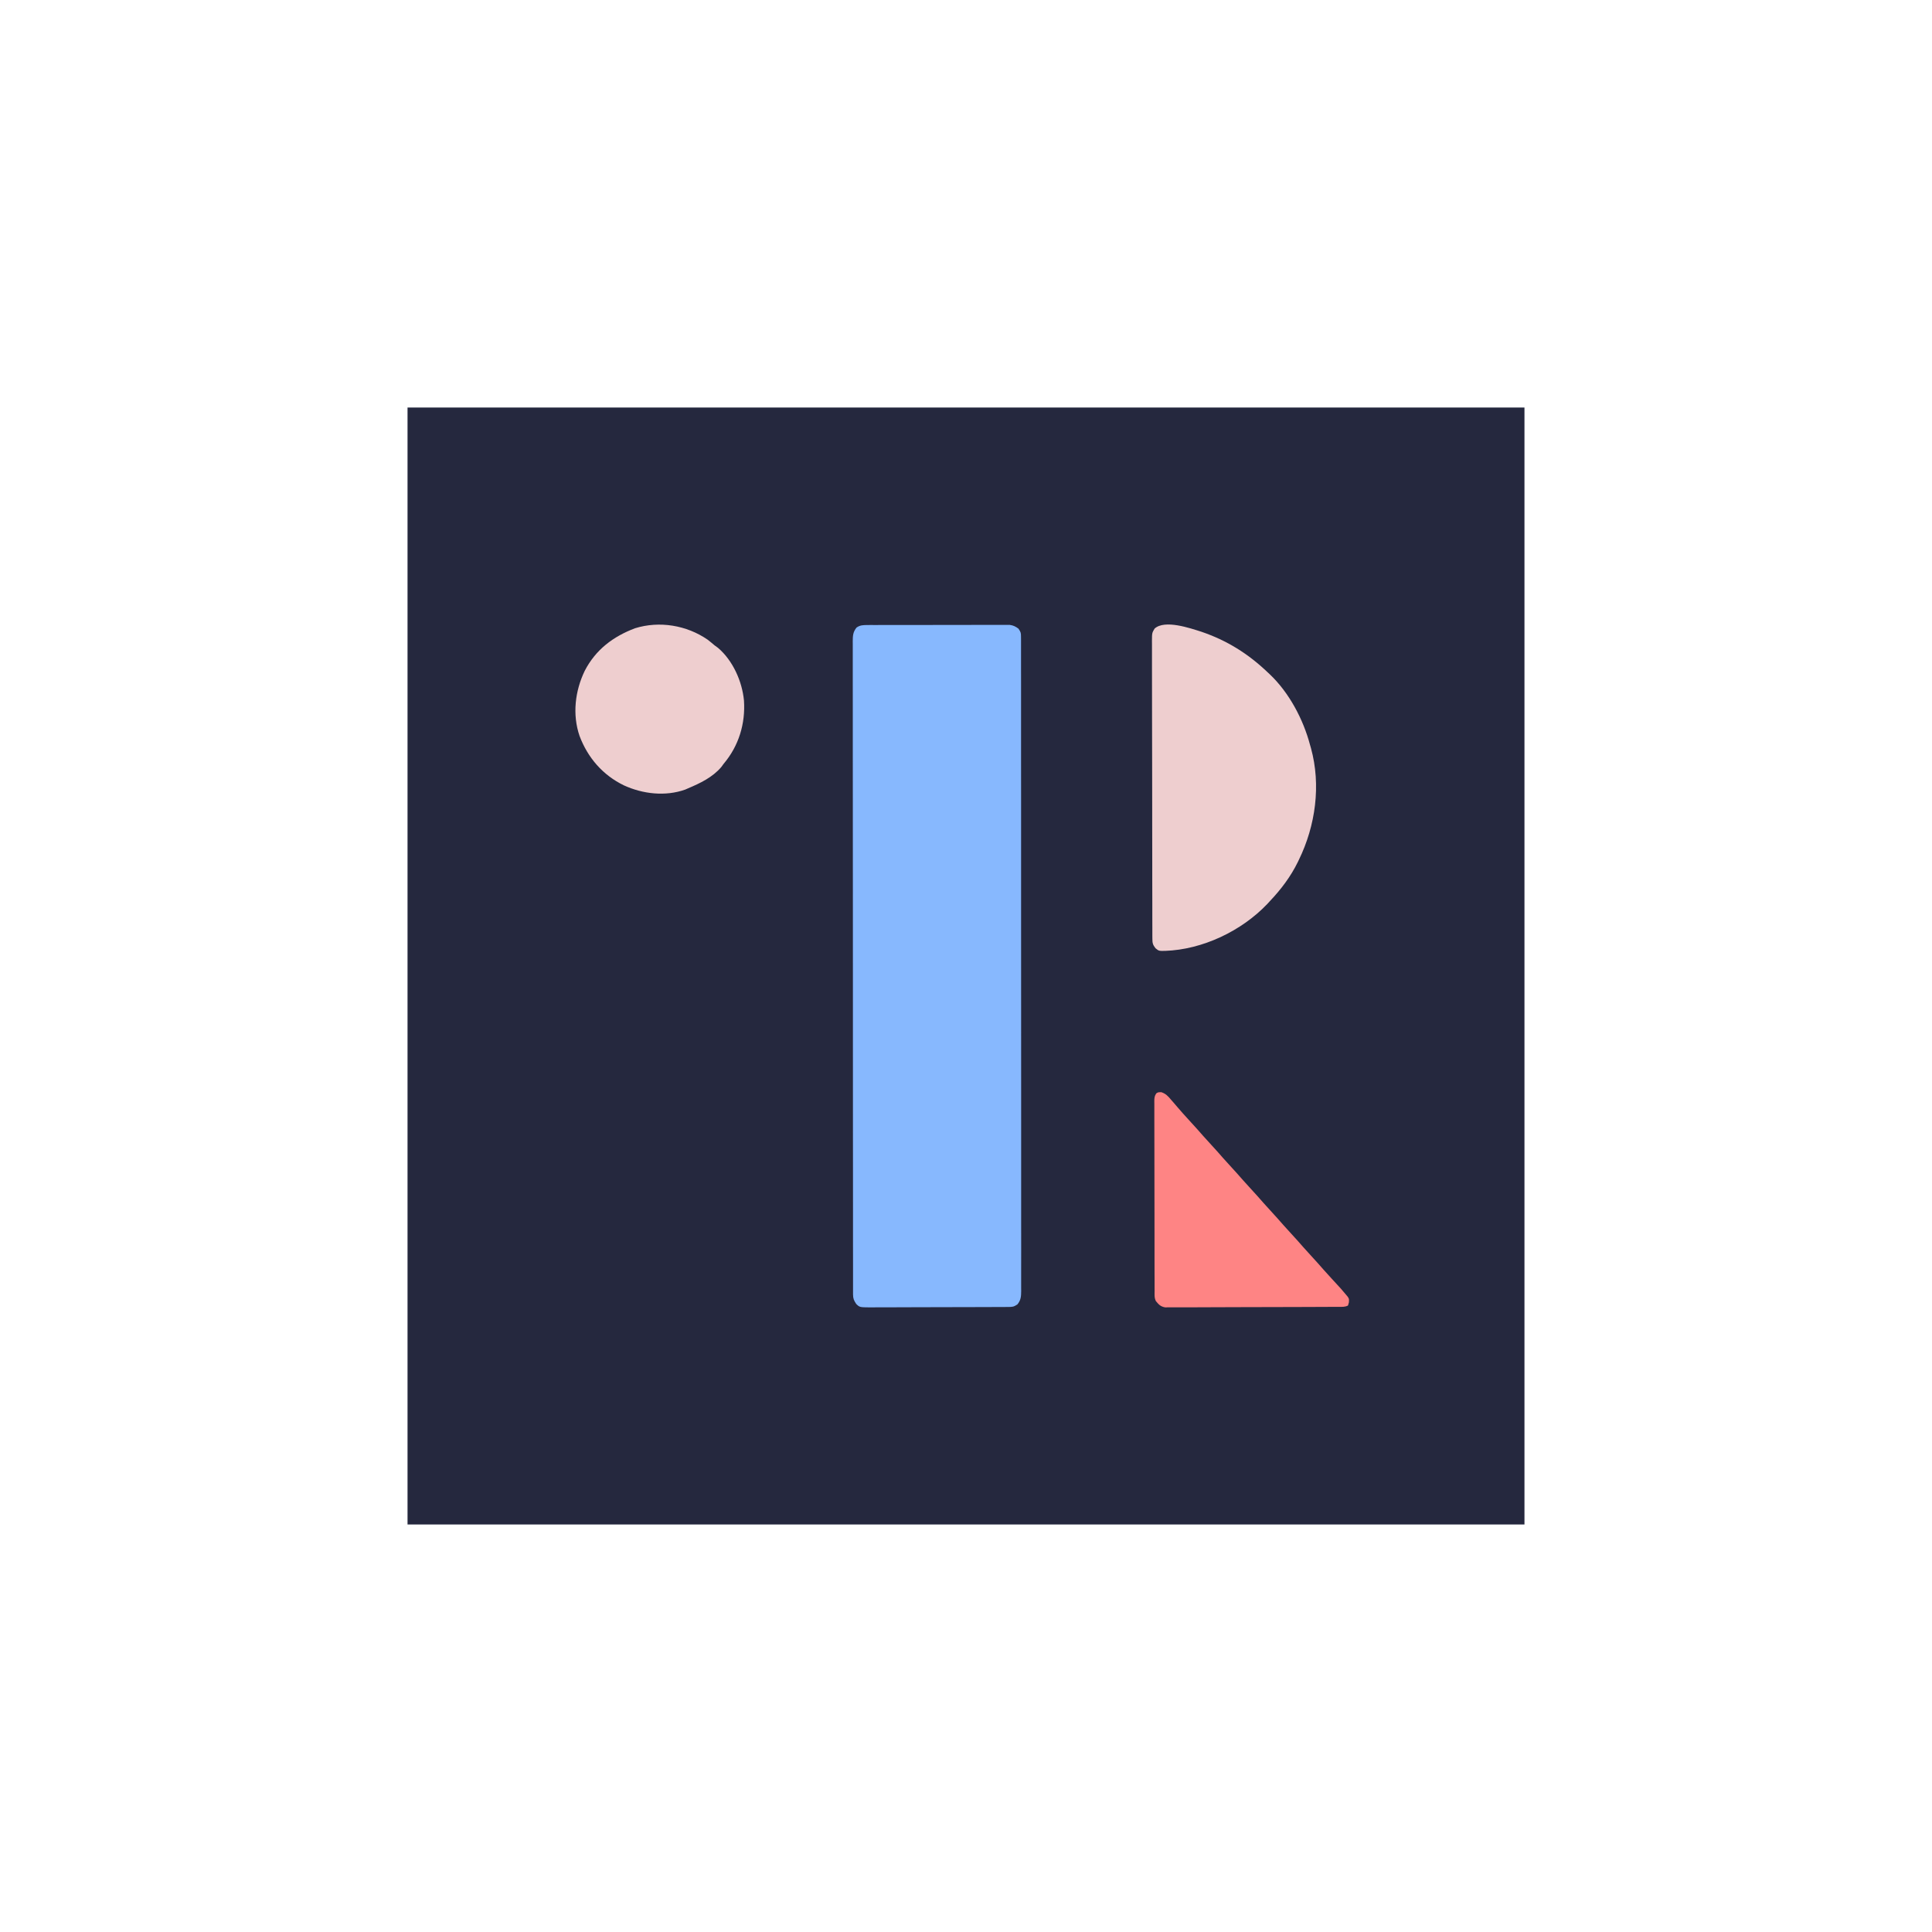 <?xml version="1.0" encoding="utf-8"?>
<svg xmlns="http://www.w3.org/2000/svg" width="64" height="64" viewBox="0 0 64 64" fill="none">
<g clip-path="url(#clip0_207_402)">
<path d="M13.5 13.5C25.71 13.5 37.92 13.5 50.5 13.5C50.5 25.71 50.5 37.92 50.5 50.5C38.29 50.5 26.08 50.5 13.5 50.5C13.5 38.29 13.5 26.08 13.5 13.5Z" fill="#25283E"/>
<path d="M28.73 20.705C28.772 20.705 28.814 20.705 28.858 20.704C28.904 20.704 28.95 20.705 28.998 20.705C29.047 20.704 29.096 20.704 29.146 20.704C29.28 20.704 29.413 20.704 29.547 20.704C29.659 20.704 29.771 20.703 29.882 20.703C30.146 20.703 30.41 20.703 30.673 20.703C30.945 20.703 31.217 20.703 31.489 20.702C31.722 20.701 31.956 20.701 32.189 20.701C32.328 20.701 32.468 20.701 32.607 20.701C32.738 20.7 32.869 20.7 33.001 20.701C33.072 20.701 33.142 20.701 33.213 20.7C33.256 20.701 33.298 20.701 33.342 20.701C33.397 20.701 33.397 20.701 33.453 20.701C33.573 20.718 33.642 20.754 33.739 20.826C33.815 20.94 33.822 20.963 33.822 21.092C33.823 21.124 33.823 21.156 33.823 21.189C33.823 21.241 33.823 21.241 33.823 21.295C33.823 21.332 33.823 21.37 33.823 21.408C33.823 21.535 33.823 21.661 33.823 21.788C33.823 21.879 33.823 21.97 33.823 22.061C33.824 22.259 33.824 22.458 33.824 22.657C33.823 22.952 33.824 23.247 33.824 23.543C33.824 24.101 33.824 24.659 33.824 25.218C33.824 25.649 33.824 26.08 33.825 26.511C33.825 26.573 33.825 26.634 33.825 26.696C33.825 26.789 33.825 26.883 33.825 26.976C33.825 27.843 33.825 28.71 33.825 29.576C33.825 29.609 33.825 29.642 33.825 29.676C33.825 29.841 33.825 30.007 33.825 30.173C33.825 30.222 33.825 30.222 33.825 30.273C33.825 30.339 33.825 30.406 33.825 30.472C33.825 31.508 33.825 32.544 33.826 33.581C33.826 34.744 33.827 35.907 33.827 37.07C33.827 37.194 33.827 37.318 33.827 37.442C33.827 37.473 33.827 37.503 33.827 37.535C33.827 37.996 33.827 38.458 33.827 38.919C33.828 39.443 33.828 39.968 33.827 40.493C33.827 40.786 33.827 41.08 33.828 41.374C33.828 41.593 33.828 41.812 33.827 42.031C33.827 42.12 33.827 42.209 33.827 42.297C33.828 42.418 33.828 42.538 33.827 42.658C33.827 42.711 33.827 42.711 33.828 42.764C33.826 42.943 33.821 43.068 33.702 43.211C33.577 43.295 33.533 43.294 33.385 43.295C33.342 43.295 33.3 43.296 33.255 43.296C33.185 43.296 33.185 43.296 33.113 43.296C33.063 43.296 33.013 43.297 32.963 43.297C32.827 43.298 32.691 43.298 32.555 43.298C32.47 43.299 32.385 43.299 32.3 43.299C32.004 43.3 31.708 43.3 31.411 43.301C31.135 43.301 30.859 43.302 30.583 43.303C30.346 43.305 30.109 43.305 29.872 43.305C29.73 43.305 29.588 43.306 29.447 43.307C29.314 43.308 29.18 43.308 29.047 43.307C28.975 43.307 28.903 43.308 28.831 43.309C28.478 43.306 28.478 43.306 28.364 43.196C28.284 43.076 28.259 43.017 28.258 42.876C28.258 42.844 28.258 42.812 28.258 42.779C28.258 42.744 28.258 42.709 28.258 42.673C28.258 42.636 28.258 42.598 28.258 42.56C28.258 42.434 28.258 42.307 28.258 42.181C28.258 42.09 28.258 41.999 28.258 41.908C28.257 41.684 28.257 41.459 28.257 41.235C28.257 40.966 28.257 40.697 28.257 40.428C28.256 39.779 28.256 39.129 28.256 38.479C28.256 38.172 28.256 37.864 28.255 37.557C28.255 36.506 28.255 35.455 28.254 34.404C28.254 34.338 28.254 34.272 28.254 34.206C28.254 34.139 28.254 34.073 28.254 34.007C28.254 33.874 28.254 33.742 28.254 33.609C28.254 33.576 28.254 33.543 28.254 33.509C28.254 32.441 28.253 31.373 28.253 30.306C28.252 29.177 28.251 28.049 28.251 26.921C28.251 26.797 28.251 26.673 28.251 26.55C28.251 26.519 28.251 26.489 28.251 26.457C28.251 25.966 28.251 25.475 28.25 24.984C28.25 24.49 28.25 23.997 28.25 23.504C28.25 23.21 28.25 22.917 28.249 22.623C28.249 22.405 28.249 22.186 28.249 21.967C28.25 21.879 28.249 21.79 28.249 21.701C28.249 21.581 28.249 21.461 28.249 21.341C28.249 21.306 28.249 21.271 28.248 21.235C28.25 21.056 28.257 20.934 28.374 20.789C28.49 20.707 28.591 20.706 28.73 20.705Z" fill="#87B8FE"/>
<path d="M39.797 20.927C40.641 21.214 41.346 21.654 41.99 22.269C42.012 22.29 42.034 22.31 42.057 22.331C42.701 22.939 43.171 23.825 43.396 24.674C43.406 24.709 43.416 24.745 43.427 24.781C43.765 26.01 43.58 27.35 43.026 28.485C43.014 28.509 43.003 28.533 42.991 28.558C42.751 29.046 42.438 29.459 42.064 29.854C42.037 29.884 42.01 29.914 41.982 29.944C41.127 30.841 39.839 31.456 38.595 31.499C38.388 31.502 38.388 31.502 38.278 31.412C38.186 31.297 38.174 31.235 38.174 31.091C38.174 31.055 38.174 31.019 38.173 30.982C38.173 30.922 38.173 30.922 38.173 30.861C38.173 30.819 38.173 30.777 38.173 30.733C38.173 30.616 38.173 30.499 38.172 30.382C38.172 30.256 38.172 30.129 38.172 30.003C38.171 29.698 38.171 29.393 38.17 29.088C38.17 28.945 38.17 28.801 38.17 28.657C38.169 28.18 38.169 27.703 38.168 27.226C38.168 27.102 38.168 26.978 38.168 26.855C38.168 26.824 38.168 26.793 38.168 26.761C38.168 26.262 38.167 25.764 38.166 25.265C38.164 24.753 38.164 24.241 38.163 23.729C38.163 23.442 38.163 23.154 38.162 22.866C38.161 22.622 38.161 22.377 38.161 22.132C38.162 22.007 38.161 21.882 38.161 21.757C38.16 21.622 38.16 21.486 38.161 21.351C38.16 21.311 38.16 21.272 38.16 21.231C38.162 20.965 38.162 20.965 38.249 20.821C38.589 20.519 39.415 20.806 39.797 20.927Z" fill="#EECECF"/>
<path d="M38.469 36.18C38.616 36.228 38.691 36.309 38.787 36.424C38.805 36.444 38.822 36.464 38.841 36.485C38.892 36.544 38.942 36.603 38.993 36.662C39.036 36.711 39.079 36.761 39.122 36.81C39.152 36.844 39.152 36.844 39.182 36.879C39.272 36.981 39.364 37.08 39.455 37.18C39.589 37.325 39.72 37.471 39.848 37.619C39.938 37.721 40.03 37.82 40.121 37.92C40.255 38.065 40.386 38.211 40.514 38.359C40.604 38.461 40.696 38.56 40.787 38.66C40.92 38.805 41.052 38.951 41.18 39.099C41.27 39.201 41.362 39.3 41.453 39.4C41.587 39.545 41.718 39.691 41.846 39.839C41.936 39.941 42.028 40.04 42.119 40.14C42.252 40.285 42.384 40.431 42.512 40.579C42.602 40.681 42.694 40.78 42.785 40.88C42.919 41.025 43.05 41.171 43.178 41.319C43.268 41.421 43.36 41.52 43.451 41.62C43.584 41.765 43.716 41.911 43.844 42.059C43.934 42.161 44.026 42.26 44.117 42.36C44.44 42.71 44.44 42.71 44.58 42.878C44.6 42.903 44.621 42.927 44.643 42.953C44.691 43.026 44.691 43.026 44.684 43.144C44.674 43.178 44.664 43.213 44.654 43.248C44.548 43.301 44.458 43.29 44.34 43.291C44.303 43.291 44.303 43.291 44.265 43.291C44.181 43.292 44.098 43.292 44.014 43.292C43.954 43.292 43.894 43.293 43.834 43.293C43.637 43.294 43.441 43.295 43.244 43.295C43.176 43.295 43.108 43.295 43.04 43.296C42.759 43.297 42.477 43.297 42.195 43.298C41.791 43.298 41.387 43.299 40.983 43.301C40.699 43.303 40.416 43.304 40.132 43.304C39.962 43.304 39.792 43.304 39.623 43.306C39.463 43.307 39.303 43.307 39.144 43.307C39.085 43.307 39.027 43.307 38.968 43.307C38.888 43.308 38.808 43.308 38.728 43.307C38.684 43.308 38.639 43.308 38.593 43.308C38.441 43.278 38.387 43.217 38.29 43.1C38.235 42.991 38.247 42.881 38.248 42.762C38.248 42.735 38.247 42.707 38.247 42.679C38.247 42.586 38.247 42.494 38.247 42.401C38.247 42.335 38.246 42.269 38.246 42.203C38.246 42.023 38.245 41.843 38.245 41.662C38.245 41.55 38.245 41.438 38.245 41.325C38.244 40.974 38.244 40.622 38.244 40.271C38.244 39.865 38.243 39.458 38.242 39.052C38.241 38.738 38.241 38.425 38.241 38.111C38.241 37.924 38.241 37.736 38.24 37.549C38.239 37.372 38.239 37.196 38.239 37.02C38.24 36.955 38.239 36.89 38.239 36.825C38.239 36.737 38.239 36.649 38.239 36.56C38.239 36.522 38.239 36.522 38.238 36.482C38.239 36.377 38.242 36.308 38.303 36.22C38.364 36.181 38.364 36.181 38.469 36.18Z" fill="#FE8484"/>
<path d="M23.44 21.189C23.52 21.251 23.598 21.315 23.675 21.381C23.712 21.407 23.748 21.434 23.786 21.462C24.277 21.881 24.584 22.569 24.645 23.205C24.696 23.974 24.473 24.71 23.971 25.303C23.945 25.339 23.919 25.375 23.892 25.411C23.598 25.754 23.194 25.945 22.787 26.117C22.758 26.13 22.729 26.143 22.699 26.156C22.041 26.39 21.294 26.303 20.669 26.017C19.971 25.679 19.47 25.103 19.198 24.378C18.955 23.669 19.049 22.885 19.371 22.22C19.733 21.52 20.312 21.085 21.035 20.812C21.844 20.56 22.746 20.711 23.44 21.189Z" fill="#EECECF"/>
</g>
<defs>
<clipPath id="clip0_207_402">
<rect width="37" height="37" fill="white" transform="translate(13.5 13.5)"/>
</clipPath>
</defs>
</svg>